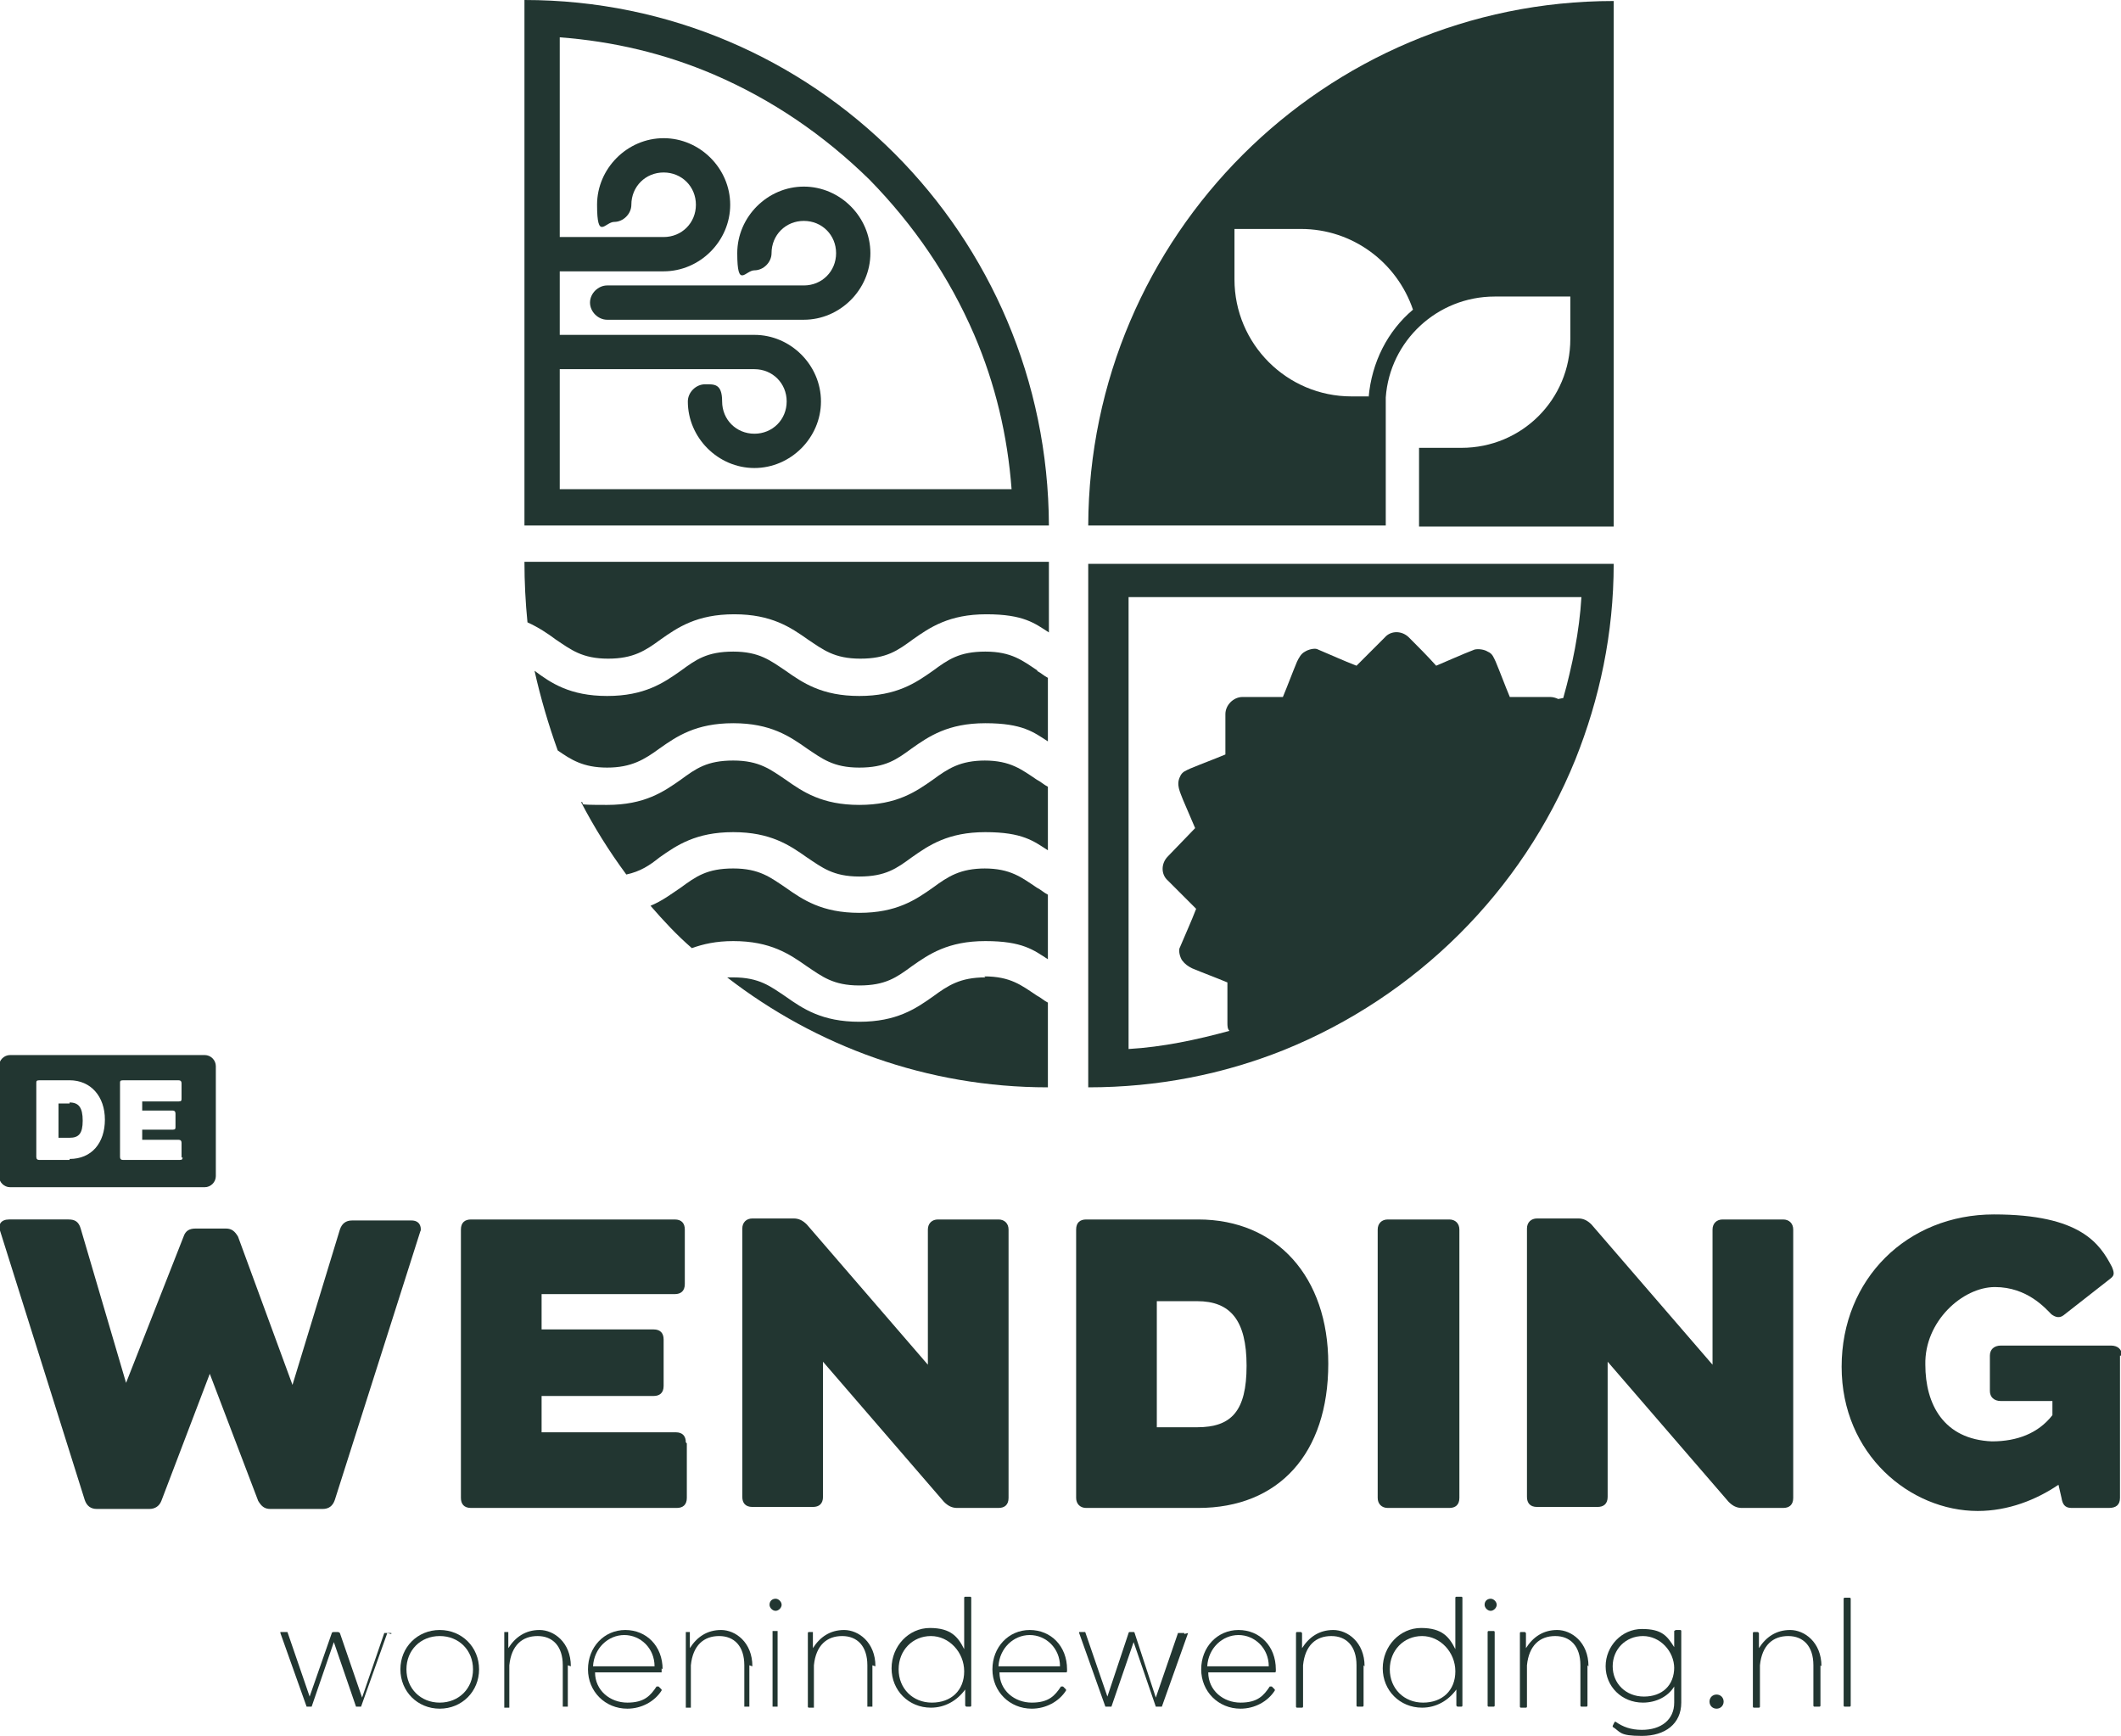 <?xml version="1.0" encoding="UTF-8"?>
<svg id="Laag_1" xmlns="http://www.w3.org/2000/svg" version="1.1" viewBox="0 0 210.3 172.1">
  <!-- Generator: Adobe Illustrator 29.2.1, SVG Export Plug-In . SVG Version: 2.1.0 Build 116)  -->
  <defs>
    <style>
      .st0 {
        fill: #223631;
      }
    </style>
  </defs>
  <path class="st0" d="M97.7,96.9c-2.5,0-3.7.8-5.2,1.9-1.7,1.2-3.6,2.5-7.3,2.5s-5.6-1.3-7.3-2.5c-1.5-1-2.6-1.9-5.2-1.9s-.4,0-.6,0c8.8,6.8,19.8,10.9,31.8,10.9v-8.4c-.4-.2-.7-.5-1.1-.7-1.5-1-2.6-1.9-5.2-1.9"/>
  <path class="st0" d="M97.7,86.1c-2.5,0-3.7.8-5.2,1.9-1.7,1.2-3.6,2.5-7.3,2.5s-5.6-1.3-7.3-2.5c-1.5-1-2.6-1.9-5.2-1.9s-3.7.8-5.2,1.9c-.9.6-1.8,1.3-3,1.8,1.3,1.5,2.6,2.9,4.1,4.2,1.1-.4,2.4-.7,4.1-.7,3.7,0,5.6,1.3,7.3,2.5,1.5,1,2.6,1.9,5.2,1.9s3.7-.8,5.2-1.9c1.7-1.2,3.6-2.5,7.3-2.5s4.8.9,6.2,1.8v-6.4c-.4-.2-.7-.5-1.1-.7-1.5-1-2.6-1.9-5.2-1.9"/>
  <path class="st0" d="M60.3,65.3c2.5,0,3.7-.8,5.2-1.9,1.7-1.2,3.6-2.5,7.3-2.5s5.6,1.3,7.3,2.5c1.5,1,2.6,1.9,5.2,1.9s3.7-.8,5.2-1.9c1.7-1.2,3.6-2.5,7.3-2.5s4.8.9,6.2,1.8v-7h-52c0,2,.1,4,.3,6,1.1.5,2,1.1,2.8,1.7,1.5,1,2.6,1.9,5.2,1.9"/>
  <path class="st0" d="M97.7,75.4c-2.5,0-3.7.8-5.2,1.9-1.7,1.2-3.6,2.5-7.3,2.5s-5.6-1.3-7.3-2.5c-1.5-1-2.6-1.9-5.2-1.9s-3.7.8-5.2,1.9c-1.7,1.2-3.6,2.5-7.3,2.5s-1.9-.1-2.6-.3c1.3,2.5,2.8,4.9,4.5,7.2,1.4-.3,2.3-.9,3.3-1.7,1.7-1.2,3.6-2.5,7.3-2.5s5.6,1.3,7.3,2.5c1.5,1,2.6,1.9,5.2,1.9s3.7-.8,5.2-1.9c1.7-1.2,3.6-2.5,7.3-2.5s4.8.9,6.2,1.8v-6.3c-.4-.2-.7-.5-1.1-.7-1.5-1-2.6-1.9-5.2-1.9"/>
  <path class="st0" d="M102.9,66.5c-1.5-1-2.6-1.9-5.2-1.9s-3.7.8-5.2,1.9c-1.7,1.2-3.6,2.5-7.3,2.5s-5.6-1.3-7.3-2.5c-1.5-1-2.6-1.9-5.2-1.9s-3.7.8-5.2,1.9c-1.7,1.2-3.6,2.5-7.3,2.5s-5.6-1.3-7.2-2.5c.6,2.7,1.4,5.4,2.3,7.9,1.3.9,2.5,1.7,4.9,1.7s3.7-.8,5.2-1.9c1.7-1.2,3.6-2.5,7.3-2.5s5.6,1.3,7.3,2.5c1.5,1,2.6,1.9,5.2,1.9s3.7-.8,5.2-1.9c1.7-1.2,3.6-2.5,7.3-2.5s4.8.9,6.2,1.8v-6.3c-.4-.2-.7-.5-1.1-.7"/>
  <path class="st0" d="M55.5,36.6h19.3c1.8,0,3.2,1.4,3.2,3.2s-1.4,3.2-3.2,3.2-3.2-1.4-3.2-3.2-.8-1.7-1.7-1.7-1.7.8-1.7,1.7c0,3.6,3,6.6,6.6,6.6s6.6-3,6.6-6.6-3-6.6-6.6-6.6h-19.3v-6.3h10.3c3.6,0,6.6-3,6.6-6.6s-3-6.6-6.6-6.6-6.6,3-6.6,6.6.8,1.7,1.7,1.7,1.7-.8,1.7-1.7c0-1.8,1.4-3.2,3.2-3.2s3.2,1.4,3.2,3.2-1.4,3.2-3.2,3.2h-10.3V3.7c5.3.4,10.4,1.6,15.3,3.7,5.8,2.5,10.9,6,15.4,10.4,4.4,4.5,7.9,9.6,10.4,15.4,2.1,4.9,3.3,10,3.7,15.3h-44.8v-11.9ZM52,0v52.1h52C103.9,23.3,80.7,0,52,0"/>
  <path class="st0" d="M79.7,18.5c-3.6,0-6.6,3-6.6,6.6s.8,1.7,1.7,1.7,1.7-.8,1.7-1.7c0-1.8,1.4-3.2,3.2-3.2s3.2,1.4,3.2,3.2-1.4,3.2-3.2,3.2h-19.5c-.9,0-1.7.8-1.7,1.7s.8,1.7,1.7,1.7h19.5c3.6,0,6.6-3,6.6-6.6s-3-6.6-6.6-6.6"/>
  <path class="st0" d="M41.7,122l-8.5,26.7c-.2.6-.6.9-1.2.9h-5.2c-.6,0-.9-.3-1.2-.8l-4.8-12.6-4.8,12.6c-.2.5-.6.8-1.2.8h-5.2c-.6,0-1-.3-1.2-.9L0,122c-.2-.6.1-1.1.9-1.1h5.9c.6,0,1,.2,1.2.9l4.5,15.3,5.7-14.5c.2-.6.6-.8,1.2-.8h3c.6,0,.9.3,1.2.8l5.4,14.7,4.7-15.4c.2-.6.6-.9,1.2-.9h5.9c.8,0,1,.6.9,1.1"/>
  <path class="st0" d="M68.1,143.1v5.4c0,.7-.4,1-1,1h-20.4c-.7,0-1-.4-1-1v-26.6c0-.7.4-1,1-1h20.2c.7,0,1,.4,1,1v5.4c0,.7-.4,1-1,1h-13.2v3.5h11.1c.7,0,1,.4,1,1v4.6c0,.7-.4,1-1,1h-11.1v3.6h13.3c.7,0,1,.4,1,1"/>
  <path class="st0" d="M100,121.9v26.6c0,.7-.4,1-1,1h-4.1c-.5,0-.9-.2-1.3-.6l-12-13.9v13.4c0,.7-.4,1-1,1h-6c-.7,0-1-.4-1-1v-26.6c0-.6.4-1,1-1h4.1c.5,0,.9.2,1.3.6l12,13.9v-13.4c0-.6.4-1,1-1h6c.6,0,1,.4,1,1"/>
  <path class="st0" d="M123.6,135.4c0-4.5-1.6-6.4-4.9-6.4h-4v12.5h4c3.4,0,4.9-1.6,4.9-6.1M131.7,135.2c0,8.9-4.9,14.3-12.9,14.3h-11.1c-.6,0-1-.4-1-1v-26.6c0-.7.4-1,1-1h11.1c7.8,0,12.9,5.7,12.9,14.3"/>
  <path class="st0" d="M136.6,148.5v-26.6c0-.6.4-1,1-1h6.1c.6,0,1,.4,1,1v26.6c0,.7-.4,1-1,1h-6.1c-.6,0-1-.4-1-1"/>
  <path class="st0" d="M177.8,121.9v26.6c0,.7-.4,1-1,1h-4.1c-.5,0-.9-.2-1.3-.6l-12-13.9v13.4c0,.7-.4,1-1,1h-6c-.7,0-1-.4-1-1v-26.6c0-.6.4-1,1-1h4.1c.5,0,.9.2,1.3.6l12,13.9v-13.4c0-.6.4-1,1-1h6c.6,0,1,.4,1,1"/>
  <path class="st0" d="M210.2,134.4v14.1c0,.7-.4,1-1.1,1h-3.7c-.7,0-.9-.4-1-1l-.3-1.3c-2.2,1.5-5,2.6-8,2.6-6.7,0-13.5-5.6-13.5-14.3s6.5-15.1,15.1-15.1,10.5,2.9,11.7,5.2c.3.7.2.9-.2,1.2l-4.6,3.6c-.4.3-.8.2-1.2-.1-.6-.6-2.4-2.7-5.6-2.7s-7,3.4-6.9,7.7c0,3.9,1.8,7.4,6.6,7.6,2.5,0,4.6-.8,6-2.6v-1.4h-5.1c-.7,0-1.1-.4-1.1-1v-3.5c0-.6.4-1,1.1-1h10.9c.7,0,1.1.4,1.1,1"/>
  <path class="st0" d="M38.4,161.9l-2.6,7.3s0,0-.1,0h-.4s0,0,0,0l-2.2-6.4-2.2,6.4s0,0-.1,0h-.4s0,0,0,0l-2.6-7.3c0,0,0-.1,0-.1h.5c0,0,.1,0,.2,0l2.2,6.4,2.2-6.3c0,0,0-.1.2-.1h.4c0,0,.1,0,.2.1l2.2,6.4,2.2-6.4c0,0,0,0,.2,0h.5c0,0,0,0,0,.1"/>
  <path class="st0" d="M46.9,165.5c0-1.9-1.4-3.3-3.3-3.3s-3.3,1.4-3.3,3.3,1.4,3.3,3.3,3.3,3.3-1.4,3.3-3.3M39.7,165.5c0-2.2,1.7-3.9,3.9-3.9s3.9,1.7,3.9,3.9-1.7,3.9-3.9,3.9-3.9-1.7-3.9-3.9"/>
  <path class="st0" d="M56.3,165.1v4c0,0,0,.1,0,.1h-.5c0,0,0,0,0-.1v-4c0-1.9-1-2.9-2.5-2.9s-2.6.9-2.8,2.9v4.1c0,0,0,.1,0,.1h-.5c0,0,0,0,0-.1v-7.3c0,0,0-.1,0-.1h.4c0,0,0,0,0,.1v1.5c.7-1.1,1.7-1.8,3.1-1.8s3.1,1.2,3.1,3.6"/>
  <path class="st0" d="M58.8,165.2h6.1c0-1.8-1.4-3.1-3-3.1s-3,1.3-3.1,3.1M65.6,165.4c0,0,0,.2,0,.3,0,0,0,.1,0,.1h-6.6c0,1.8,1.5,3,3.2,3s2.3-.7,2.9-1.6c0,0,0,0,.2,0l.3.3c0,0,0,.1,0,.1-.7,1.1-2,1.8-3.4,1.8-2.2,0-3.9-1.7-3.9-3.9s1.6-3.9,3.7-3.9,3.7,1.6,3.7,3.9"/>
  <path class="st0" d="M74.3,165.1v4c0,0,0,.1,0,.1h-.5c0,0,0,0,0-.1v-4c0-1.9-1-2.9-2.5-2.9s-2.6.9-2.8,2.9v4.1c0,0,0,.1,0,.1h-.5c0,0,0,0,0-.1v-7.3c0,0,0-.1,0-.1h.4c0,0,0,0,0,.1v1.5c.7-1.1,1.7-1.8,3.1-1.8s3.1,1.2,3.1,3.6"/>
  <path class="st0" d="M76.6,169.1v-7.3c0,0,0-.1,0-.1h.5c0,0,0,0,0,.1v7.3c0,0,0,.1,0,.1h-.5c0,0,0,0,0-.1M76.3,159.1c0-.4.3-.6.6-.6s.6.3.6.6-.3.6-.6.6-.6-.3-.6-.6"/>
  <path class="st0" d="M86.5,165.1v4c0,0,0,.1,0,.1h-.5c0,0,0,0,0-.1v-4c0-1.9-1-2.9-2.5-2.9s-2.6.9-2.8,2.9v4.1c0,0,0,.1,0,.1h-.5c0,0-.1,0-.1-.1v-7.3c0,0,0-.1.1-.1h.4c0,0,0,0,0,.1v1.5c.7-1.1,1.7-1.8,3.1-1.8s3.1,1.2,3.1,3.6"/>
  <path class="st0" d="M95.6,165.7c0-1.9-1.5-3.5-3.3-3.5s-3.2,1.4-3.2,3.3,1.4,3.3,3.3,3.3,3.2-1.2,3.2-3.1M96.3,158.5v10.6c0,0,0,.1-.1.1h-.4c0,0,0,0-.1-.1v-1.6c-.8,1.1-2,1.8-3.4,1.8-2.2,0-3.9-1.7-3.9-3.9s1.7-4,3.8-4,2.8.9,3.4,2.1v-5.1c0,0,0-.1.1-.1h.5c0,0,.1,0,.1.1"/>
  <path class="st0" d="M99,165.2h6.1c0-1.8-1.4-3.1-3-3.1s-3,1.3-3.1,3.1M105.8,165.4c0,0,0,.2,0,.3,0,0,0,.1-.1.1h-6.6c0,1.8,1.5,3,3.2,3s2.3-.7,2.9-1.6c0,0,.1,0,.2,0l.3.3c0,0,0,.1,0,.1-.7,1.1-2,1.8-3.4,1.8-2.2,0-3.9-1.7-3.9-3.9s1.6-3.9,3.7-3.9,3.7,1.6,3.7,3.9"/>
  <path class="st0" d="M117.8,161.9l-2.6,7.3s0,0-.1,0h-.4s0,0-.1,0l-2.2-6.4-2.2,6.4s0,0-.1,0h-.4s0,0-.1,0l-2.6-7.3c0,0,0-.1,0-.1h.5c0,0,.1,0,.1,0l2.2,6.4,2.1-6.3c0,0,0-.1.1-.1h.4c0,0,.1,0,.1.1l2.1,6.4,2.2-6.4c0,0,0,0,.1,0h.5c0,0,.1,0,0,.1"/>
  <path class="st0" d="M119.7,165.2h6.1c0-1.8-1.4-3.1-3-3.1s-3,1.3-3.1,3.1M126.5,165.4c0,0,0,.2,0,.3,0,0,0,.1-.1.1h-6.6c0,1.8,1.5,3,3.2,3s2.3-.7,2.9-1.6c0,0,.1,0,.2,0l.3.3c0,0,0,.1,0,.1-.7,1.1-2,1.8-3.4,1.8-2.2,0-3.9-1.7-3.9-3.9s1.6-3.9,3.7-3.9,3.7,1.6,3.7,3.9"/>
  <path class="st0" d="M135.2,165.1v4c0,0,0,.1-.1.1h-.5c0,0-.1,0-.1-.1v-4c0-1.9-1-2.9-2.5-2.9s-2.6.9-2.8,2.9v4.1c0,0,0,.1-.1.1h-.5c0,0-.1,0-.1-.1v-7.3c0,0,0-.1.1-.1h.4c0,0,0,0,.1.1v1.5c.7-1.1,1.7-1.8,3.1-1.8s3.1,1.2,3.1,3.6"/>
  <path class="st0" d="M144.3,165.7c0-1.9-1.5-3.5-3.3-3.5s-3.2,1.4-3.2,3.3,1.4,3.3,3.3,3.3,3.2-1.2,3.2-3.1M145,158.5v10.6c0,0,0,.1-.1.1h-.4c0,0,0,0-.1-.1v-1.6c-.8,1.1-2,1.8-3.4,1.8-2.2,0-3.9-1.7-3.9-3.9s1.7-4,3.8-4,2.8.9,3.4,2.1v-5.1c0,0,0-.1.1-.1h.5c0,0,.1,0,.1.1"/>
  <path class="st0" d="M147.5,169.1v-7.3c0,0,0-.1.1-.1h.5c0,0,.1,0,.1.1v7.3c0,0,0,.1-.1.1h-.5c0,0-.1,0-.1-.1M147.2,159.1c0-.4.3-.6.6-.6s.6.3.6.6-.3.6-.6.6-.6-.3-.6-.6"/>
  <path class="st0" d="M157.4,165.1v4c0,0,0,.1-.1.1h-.5c0,0-.1,0-.1-.1v-4c0-1.9-1-2.9-2.5-2.9s-2.6.9-2.8,2.9v4.1c0,0,0,.1-.1.1h-.5c0,0-.1,0-.1-.1v-7.3c0,0,0-.1.1-.1h.4c0,0,0,0,.1.1v1.5c.7-1.1,1.7-1.8,3.1-1.8s3.1,1.2,3.1,3.6"/>
  <path class="st0" d="M166,165.4c0-1.7-1.4-3.2-3.1-3.2s-3,1.3-3,3,1.3,3,3.1,3,3-1.1,3-2.9M166.7,161.8v7c0,2.1-1.6,3.3-3.9,3.3s-2.1-.4-2.9-.9c0,0,0,0,0-.1l.2-.4c0,0,0,0,.1,0,.7.5,1.5.8,2.6.8,1.9,0,3.2-1,3.2-2.7v-1.6c-.6,1-1.8,1.6-3.1,1.6-2.1,0-3.7-1.6-3.7-3.6s1.6-3.7,3.6-3.7,2.5.7,3.2,1.8v-1.6c0,0,.1-.1.2-.1h.4c0,0,.1,0,.1.1"/>
  <path class="st0" d="M169.5,168.7c0-.4.3-.7.7-.7s.7.3.7.7-.3.7-.7.7-.7-.3-.7-.7"/>
  <path class="st0" d="M180.5,165.1v4c0,0,0,.1-.1.1h-.5c0,0-.1,0-.1-.1v-4c0-1.9-1-2.9-2.5-2.9s-2.6.9-2.8,2.9v4.1c0,0,0,.1-.1.1h-.5c0,0-.1,0-.1-.1v-7.3c0,0,0-.1.1-.1h.4c0,0,0,0,.1.1v1.5c.7-1.1,1.7-1.8,3.1-1.8s3.1,1.2,3.1,3.6"/>
  <path class="st0" d="M182.8,169.1v-10.6c0,0,0-.1.1-.1h.5c0,0,.1,0,.1.1v10.6c0,0,0,.1-.1.1h-.5c0,0-.1,0-.1-.1"/>
  <path class="st0" d="M6.9,109.4h-1.1v3.4h1.1c.9,0,1.3-.4,1.3-1.7s-.4-1.8-1.3-1.8"/>
  <path class="st0" d="M18.1,114.7c0,.2,0,.3-.3.3h-5.6c-.2,0-.3-.1-.3-.3v-7.3c0-.2,0-.3.3-.3h5.5c.2,0,.3.1.3.3v1.5c0,.2,0,.3-.3.3h-3.6v.9h3c.2,0,.3.1.3.3v1.3c0,.2,0,.3-.3.3h-3v1h3.6c.2,0,.3.1.3.3v1.5h0ZM6.9,115h-3c-.2,0-.3-.1-.3-.3v-7.3c0-.2,0-.3.3-.3h3c2.1,0,3.5,1.6,3.5,3.9s-1.3,3.9-3.5,3.9M20.4,104.6H1c-.6,0-1.1.5-1.1,1.1v10.9c0,.6.5,1.1,1.1,1.1h19.3c.6,0,1.1-.5,1.1-1.1v-10.9c0-.6-.5-1.1-1.1-1.1"/>
  <path class="st0" d="M154.5,69.3c-.2-.1-.5-.2-.8-.2h-4c-.5-1.2-.9-2.3-1.4-3.5-.2-.4-.3-.8-.8-1-.3-.2-.9-.3-1.3-.2-1.3.5-2.6,1.1-3.8,1.6h0c-.9-1-1.8-1.9-2.7-2.8-.7-.7-1.8-.7-2.4,0l-2.8,2.8c-1.3-.5-2.6-1.1-3.8-1.6-.3-.2-1,0-1.3.2-.4.2-.6.6-.8,1-.5,1.2-.9,2.3-1.4,3.5h-4c-.9,0-1.7.8-1.7,1.7v4c-1.2.5-2.3.9-3.5,1.4-.4.2-.8.3-1,.8-.4.8,0,1.5.3,2.3.4.9.8,1.9,1.2,2.8h0c0,0-2.7,2.8-2.7,2.8-.7.7-.7,1.8,0,2.4l2.8,2.8c-.5,1.3-1.1,2.6-1.6,3.8-.2.3,0,1,.2,1.3.3.4.6.6,1,.8,1.2.5,2.3.9,3.5,1.4v4c0,.3,0,.6.2.8-3.3.9-6.6,1.6-10,1.8v-44.8h44.9c-.2,3.4-.9,6.8-1.8,10M107.9,55.8v52c6.9,0,13.4-1.3,19.4-3.7,13.1-5.3,23.6-15.7,28.9-28.8,2.4-6,3.8-12.5,3.8-19.4h-52.1,0Z"/>
  <path class="st0" d="M135.7,39.3h-1.7c-6.4,0-11.6-5.2-11.6-11.6v-5h6.6c5.1,0,9.5,3.3,11.1,8-2.5,2.1-4.1,5.2-4.4,8.7M160,.1c-28.7,0-52,23.3-52.1,52h29.5v-12.7c.4-5.6,5.1-10,10.8-10h7.5v4.2c0,6-4.8,10.8-10.8,10.8h-4.2v7.8h19.3V.1h0Z"/>
</svg>